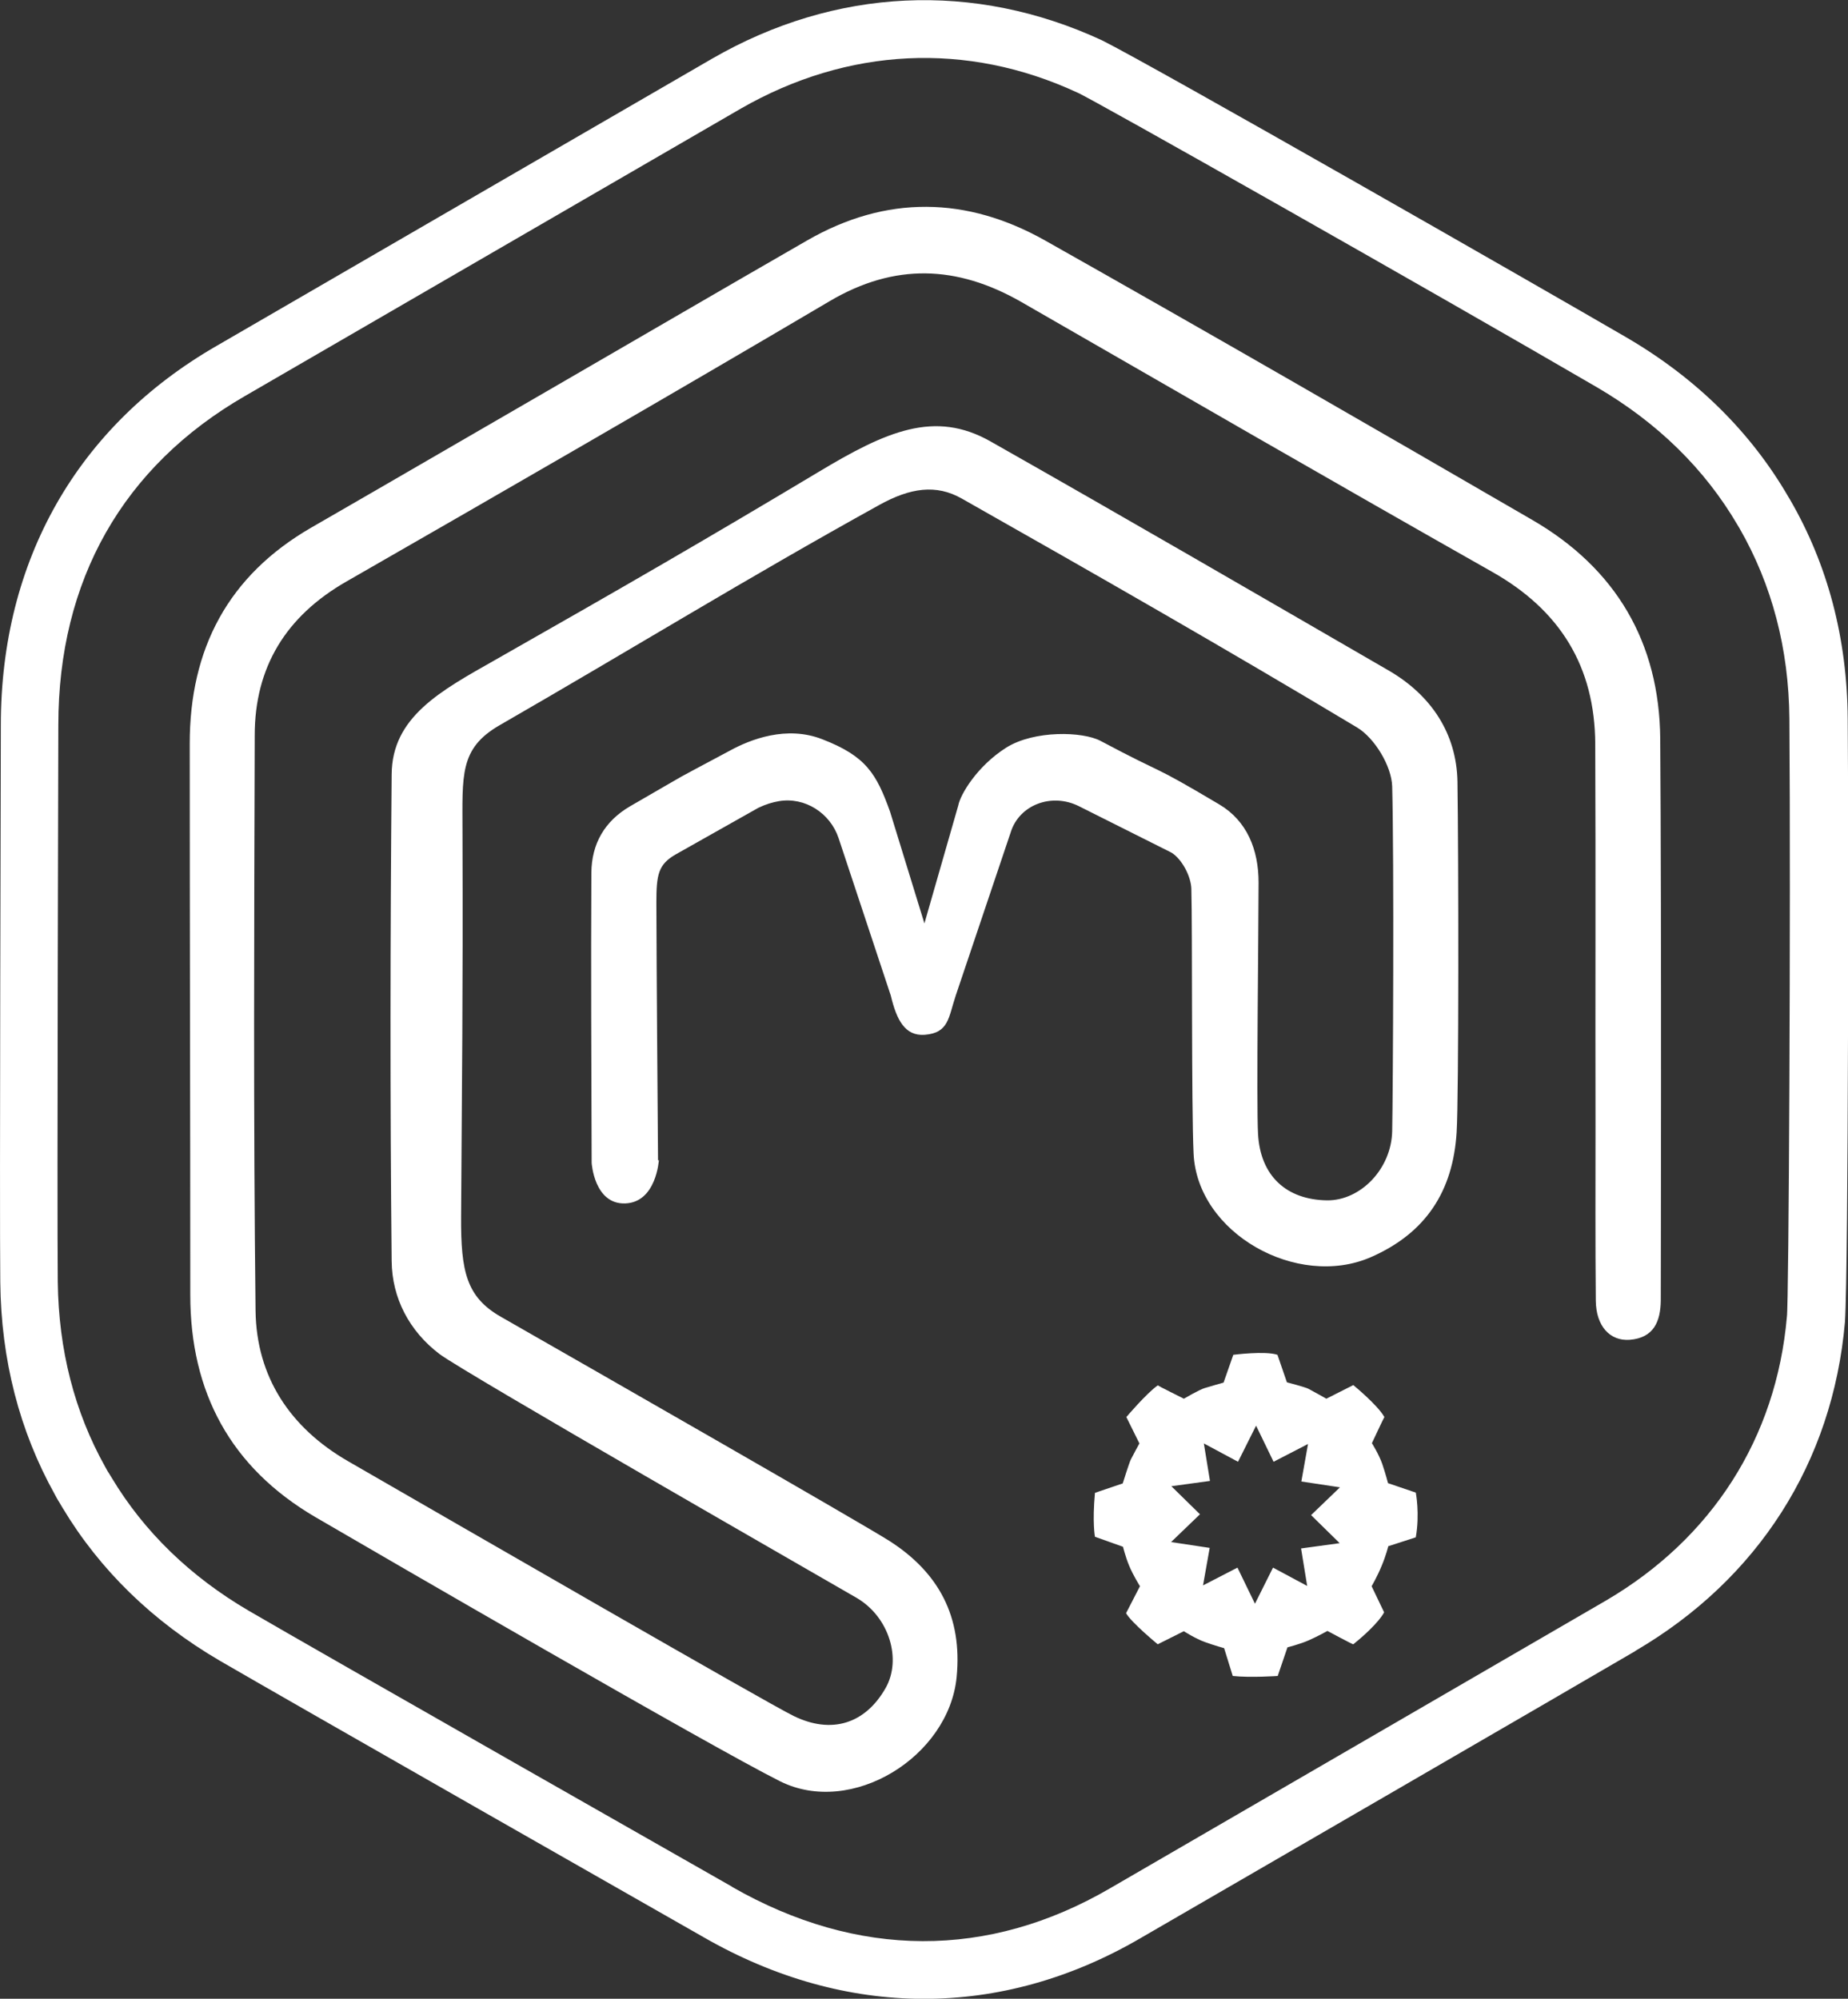 <?xml version="1.0" encoding="UTF-8"?>
<svg id="Calque_2" data-name="Calque 2" xmlns="http://www.w3.org/2000/svg" viewBox="0 0 66.53 71.95">
  <rect x="0" y="0" width="66.53" height="71.95" fill="#333333" stroke="none"/>
  <defs>
    <style>
      .cls-1 {
        fill: #fff;
      }
    </style>
  </defs>
  <g id="Calque_1-2" data-name="Calque 1">
    <g>
      <path class="cls-1" d="m58.87,59.43c4.42-2.58,7.11-6.79,7.55-11.84h0c.13-2.04.13-18.12.1-21.71-.02-2.9-.72-5.56-2.08-7.9l-.06-.1c-1.36-2.34-3.32-4.27-5.82-5.73-3.11-1.81-17.06-9.79-18.89-10.7h0c-4.6-2.13-9.59-1.9-14.03.66-1.12.65-5.61,3.25-9.94,5.76-3.59,2.08-6.97,4.04-7.9,4.58C2.78,15.34.03,20.18.03,26.1c0,.7-.05,17.41-.02,20.06.03,2.79.69,5.35,1.96,7.63.04.07.07.14.11.2l.03.05.02.03c.05.09.09.15.13.22,1.34,2.23,3.24,4.08,5.65,5.49,2.3,1.34,16.81,9.61,17.43,9.96,5.12,2.94,10.7,2.95,15.7.04.9-.52,16.71-9.68,17.84-10.35Zm-32.51,8.49s-15.1-8.59-17.41-9.94c-2.1-1.23-3.76-2.84-4.92-4.77-.04-.06-.07-.12-.11-.18l-.02-.03-.02-.03c-.03-.06-.07-.12-.1-.18-1.1-1.97-1.67-4.2-1.7-6.64-.03-2.68.02-20.05.02-20.05,0-5.21,2.32-9.31,6.73-11.85,2.04-1.18,15.78-9.15,17.84-10.34,3.85-2.21,8.14-2.42,12.11-.58.37.13,12.94,7.25,18.71,10.61,2.19,1.28,3.89,2.95,5.07,4.97l.06.1c1.17,2.03,1.78,4.34,1.8,6.87.05,6.68-.02,21.13-.09,21.52-.38,4.36-2.69,7.98-6.52,10.22h0c-2.04,1.19-15.83,9.18-17.84,10.35-4.39,2.56-9.1,2.54-13.62-.05Z"/>
      <path class="cls-1" d="m23.69,41.77c-.02-2.69-.05-6.25-.06-9.28,0-1.01.07-1.37.69-1.73l2.98-1.68c.27-.13.51-.2.74-.24.94-.16,1.85.43,2.15,1.33l1.88,5.67c.21.88.51,1.46,1.22,1.41.87-.07.85-.61,1.12-1.42l1.98-5.88c.31-.98,1.47-1.42,2.45-.93l3.33,1.67c.38.23.71.86.72,1.31.04,1.45,0,7.83.08,9.52.13,2.88,3.73,4.88,6.37,3.74,2-.87,2.97-2.39,3.1-4.5.08-1.29.07-9.93.03-12.62-.03-1.73-.94-3.11-2.47-4-4.77-2.76-9.54-5.53-14.34-8.25-2.01-1.14-3.75-.37-6.21,1.11-4.11,2.46-6.95,4.1-11.63,6.76-1.96,1.11-3.71,2.05-3.72,4.12-.05,5.84-.06,11.67,0,17.51.01,1.34.64,2.53,1.72,3.35.92.69,13.73,8.03,15.02,8.78,1.18.69,1.63,2.22,1.04,3.25-.73,1.28-1.94,1.67-3.31,1-.98-.48-11.98-6.83-16.04-9.17-2.08-1.2-3.3-3.03-3.33-5.42-.08-6.9-.05-13.8-.03-20.71,0-2.46,1.13-4.29,3.29-5.53,5.82-3.34,11.63-6.69,17.41-10.1,2.34-1.38,4.58-1.29,6.88.02,5.65,3.25,11.29,6.51,16.96,9.72,2.45,1.38,3.71,3.41,3.72,6.21.02,4.58,0,9.16.01,13.74,0,2.1-.01,4.19.01,6.29.01.92.51,1.46,1.22,1.41.87-.07,1.11-.66,1.12-1.42,0-.13.03-13.61-.02-20.22-.03-3.47-1.6-6.13-4.6-7.87-5.83-3.38-11.67-6.75-17.54-10.06-2.82-1.59-5.72-1.65-8.58,0-2.99,1.72-5.97,3.46-8.96,5.19-2.96,1.71-5.91,3.43-8.88,5.14-3,1.73-4.38,4.37-4.38,7.78,0,6.61.02,13.22.02,19.84,0,3.52,1.46,6.22,4.5,8,2.4,1.4,14.25,8.27,16.73,9.51,2.58,1.29,6.08-.88,6.36-3.75.21-2.17-.64-3.76-2.42-4.9-1.09-.69-10.63-6.15-13.99-8.07-1.24-.71-1.44-1.63-1.43-3.59.03-5.16.07-7.68.05-13.84,0-2.06-.12-3.02,1.33-3.86,4.76-2.74,8.88-5.28,13.67-7.93,1.12-.62,2.05-.76,2.98-.23,4.77,2.7,9.53,5.42,14.23,8.24.63.38,1.24,1.39,1.26,2.12.07,2.65.03,10.92,0,12.41-.03,1.37-1.15,2.5-2.34,2.49-1.47-.02-2.41-.88-2.49-2.4-.06-1.09.02-7.44.02-9.04,0-1.19-.42-2.22-1.41-2.81-2.61-1.55-1.76-.95-4.28-2.29-.64-.34-2.38-.39-3.39.24-1.06.67-1.66,1.7-1.73,2.08l-1.22,4.25-1.24-4.03c-.49-1.36-.86-1.99-2.44-2.6-1.28-.5-2.58,0-3.34.42-2.39,1.28-1.02.52-3.57,1.99-.93.54-1.39,1.36-1.4,2.39-.02,3.48,0,6.96.01,10.45,0,0,.09,1.5,1.21,1.46s1.21-1.56,1.21-1.56Z"/>
      <path class="cls-1" d="m50.97,53.73l-1-.34s-.09-.35-.21-.7c-.12-.34-.37-.74-.37-.74,0,0,.44-.94.45-.94-.25-.44-1.12-1.15-1.12-1.15l-.97.49s-.53-.3-.65-.36-.77-.23-.77-.23c0,0-.34-.99-.34-.99-.44-.15-1.59,0-1.59,0l-.35,1s-.5.14-.69.2-.74.38-.74.38c0,0-.94-.47-.94-.48-.41.29-1.13,1.14-1.13,1.14l.47.95s-.23.42-.31.58c-.07.15-.29.86-.29.86,0,0-1.01.34-1,.34-.1,1.08,0,1.58,0,1.58l1.01.36s.08.34.22.68c.14.34.39.74.39.74l-.5.97c.18.33,1.14,1.12,1.14,1.12l.94-.47s.42.27.76.39c.33.12.69.22.69.22,0,0,.31,1,.31,1,.63.07,1.62,0,1.62,0l.35-1.03s.47-.12.76-.25c.3-.13.68-.34.68-.34,0,0,.93.5.93.48.93-.75,1.11-1.15,1.11-1.15l-.45-.94s.2-.34.36-.73c.16-.38.24-.71.24-.71l.99-.32c.15-.85,0-1.61,0-1.61Zm-2.74,1.82l-1.39.19.22,1.35-1.23-.66-.65,1.3-.63-1.3-1.24.64.24-1.35-1.39-.21,1.04-1-1.03-1.01,1.39-.19-.22-1.35,1.23.66.65-1.3.63,1.3,1.24-.64-.24,1.35,1.39.21-1.04,1,1.03,1.01Z"/>
    </g>
  </g>
</svg>